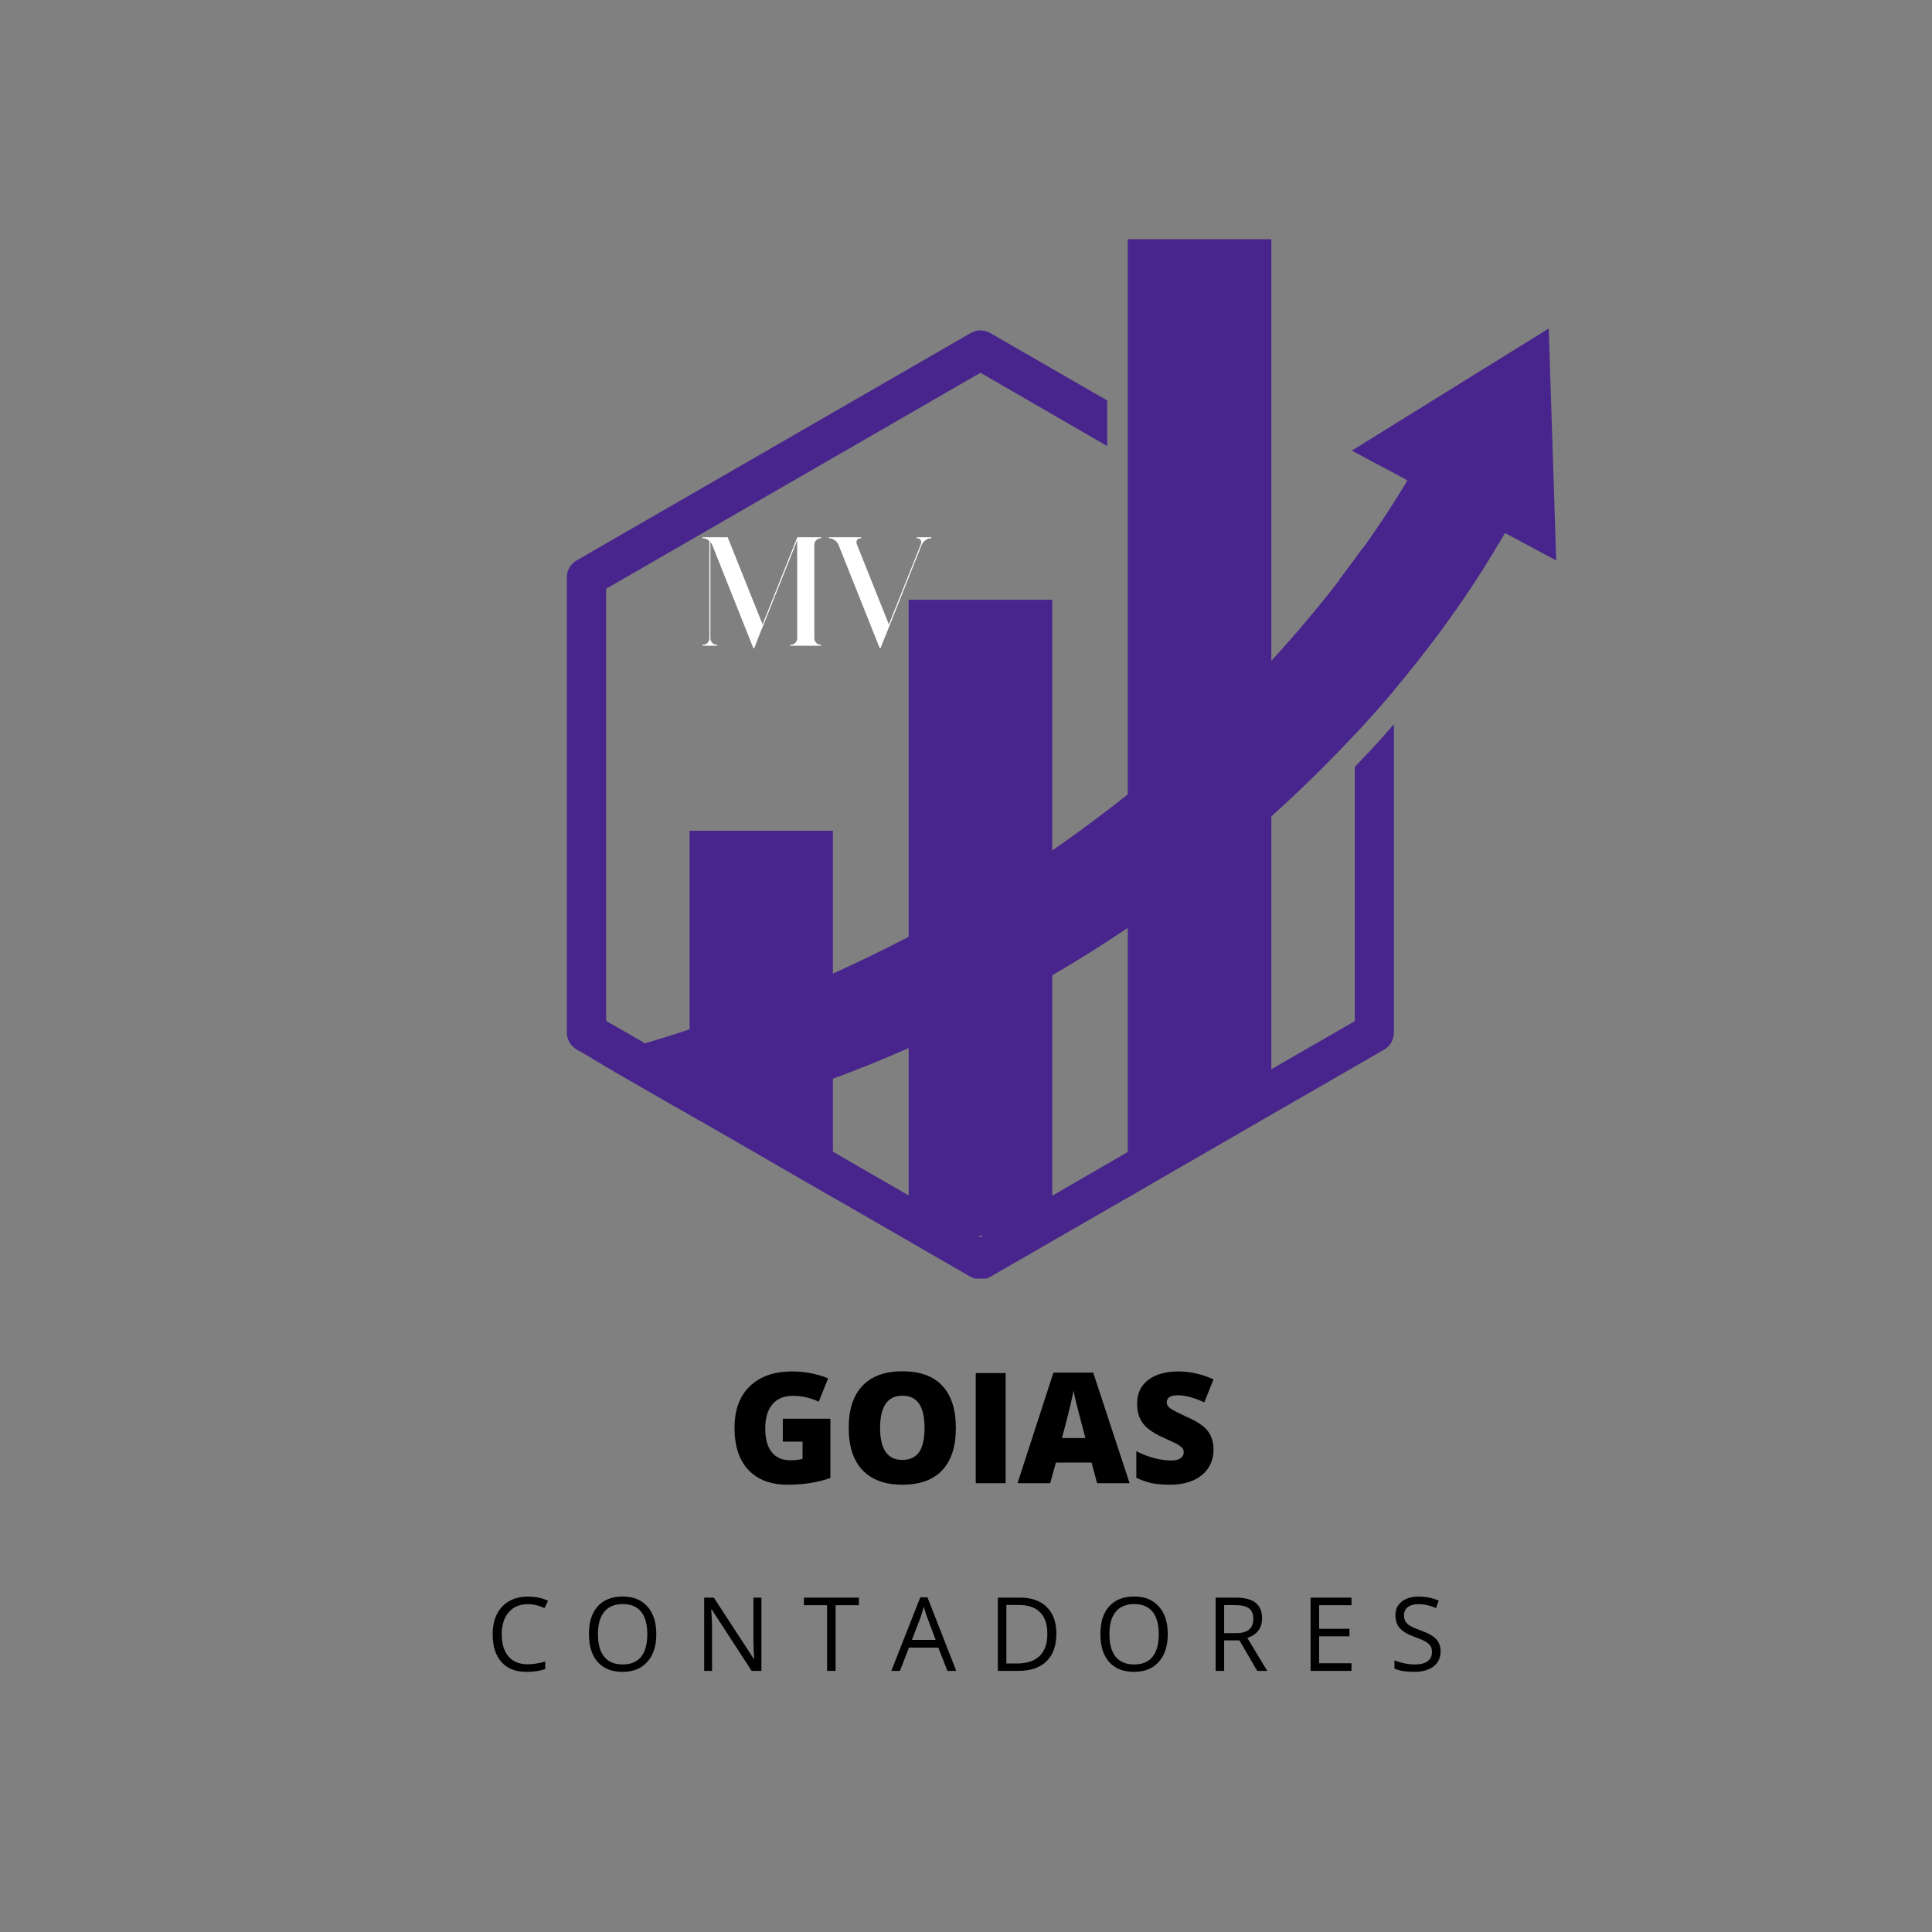 <svg version="1.0" preserveAspectRatio="xMidYMid meet" height="500" viewBox="0 0 375 375" zoomAndPan="magnify" width="500" xmlns:xlink="http://www.w3.org/1999/xlink" xmlns="http://www.w3.org/2000/svg"><rect x="0" y="0" width="375" height="375" fill="#808080" stroke="none"/><defs><g></g><clipPath id="aed8b31c27"><path clip-rule="nonzero" d="M 218 46.43 L 247 46.43 L 247 233 L 218 233 Z M 218 46.43"></path></clipPath><clipPath id="82da4ca6f5"><path clip-rule="nonzero" d="M 110 64 L 271 64 L 271 248.18 L 110 248.18 Z M 110 64"></path></clipPath><clipPath id="8de506856e"><path clip-rule="nonzero" d="M 114 63 L 302.594 63 L 302.594 218 L 114 218 Z M 114 63"></path></clipPath></defs><g fill-opacity="1" fill="#000000"><g transform="translate(94.407, 324.319)"><g><path d="M 8.047 -12.953 C 6.484 -12.953 5.25 -12.43 4.344 -11.391 C 3.438 -10.348 2.984 -8.922 2.984 -7.109 C 2.984 -5.242 3.422 -3.805 4.297 -2.797 C 5.172 -1.785 6.414 -1.281 8.031 -1.281 C 9.02 -1.281 10.148 -1.457 11.422 -1.812 L 11.422 -0.359 C 10.43 0.004 9.211 0.188 7.766 0.188 C 5.672 0.188 4.055 -0.445 2.922 -1.719 C 1.785 -2.988 1.219 -4.789 1.219 -7.125 C 1.219 -8.594 1.488 -9.879 2.031 -10.984 C 2.582 -12.086 3.375 -12.938 4.406 -13.531 C 5.445 -14.125 6.664 -14.422 8.062 -14.422 C 9.551 -14.422 10.852 -14.148 11.969 -13.609 L 11.281 -12.188 C 10.195 -12.695 9.117 -12.953 8.047 -12.953 Z M 8.047 -12.953"></path></g></g></g><g fill-opacity="1" fill="#000000"><g transform="translate(113.093, 324.319)"><g><path d="M 14.297 -7.125 C 14.297 -4.852 13.719 -3.066 12.562 -1.766 C 11.414 -0.461 9.816 0.188 7.766 0.188 C 5.672 0.188 4.055 -0.445 2.922 -1.719 C 1.785 -3 1.219 -4.812 1.219 -7.156 C 1.219 -9.469 1.785 -11.258 2.922 -12.531 C 4.066 -13.801 5.691 -14.438 7.797 -14.438 C 9.836 -14.438 11.43 -13.785 12.578 -12.484 C 13.723 -11.191 14.297 -9.406 14.297 -7.125 Z M 2.969 -7.125 C 2.969 -5.195 3.375 -3.734 4.188 -2.734 C 5.008 -1.742 6.203 -1.25 7.766 -1.25 C 9.348 -1.25 10.539 -1.742 11.344 -2.734 C 12.145 -3.734 12.547 -5.195 12.547 -7.125 C 12.547 -9.039 12.145 -10.492 11.344 -11.484 C 10.539 -12.473 9.359 -12.969 7.797 -12.969 C 6.211 -12.969 5.008 -12.469 4.188 -11.469 C 3.375 -10.477 2.969 -9.031 2.969 -7.125 Z M 2.969 -7.125"></path></g></g></g><g fill-opacity="1" fill="#000000"><g transform="translate(134.726, 324.319)"><g><path d="M 13.062 0 L 11.172 0 L 3.406 -11.938 L 3.328 -11.938 C 3.43 -10.531 3.484 -9.242 3.484 -8.078 L 3.484 0 L 1.953 0 L 1.953 -14.219 L 3.828 -14.219 L 11.578 -2.328 L 11.656 -2.328 C 11.645 -2.504 11.613 -3.066 11.562 -4.016 C 11.52 -4.973 11.504 -5.656 11.516 -6.062 L 11.516 -14.219 L 13.062 -14.219 Z M 13.062 0"></path></g></g></g><g fill-opacity="1" fill="#000000"><g transform="translate(155.863, 324.319)"><g><path d="M 6.328 0 L 4.672 0 L 4.672 -12.75 L 0.172 -12.75 L 0.172 -14.219 L 10.844 -14.219 L 10.844 -12.75 L 6.328 -12.75 Z M 6.328 0"></path></g></g></g><g fill-opacity="1" fill="#000000"><g transform="translate(173.002, 324.319)"><g><path d="M 10.891 0 L 9.125 -4.516 L 3.422 -4.516 L 1.672 0 L 0 0 L 5.625 -14.281 L 7.016 -14.281 L 12.609 0 Z M 8.609 -6.016 L 6.953 -10.422 C 6.742 -10.973 6.523 -11.656 6.297 -12.469 C 6.148 -11.844 5.945 -11.16 5.688 -10.422 L 4 -6.016 Z M 8.609 -6.016"></path></g></g></g><g fill-opacity="1" fill="#000000"><g transform="translate(191.727, 324.319)"><g><path d="M 13.312 -7.25 C 13.312 -4.895 12.672 -3.098 11.391 -1.859 C 10.117 -0.617 8.285 0 5.891 0 L 1.953 0 L 1.953 -14.219 L 6.312 -14.219 C 8.52 -14.219 10.238 -13.602 11.469 -12.375 C 12.695 -11.156 13.312 -9.445 13.312 -7.25 Z M 11.562 -7.188 C 11.562 -9.039 11.094 -10.438 10.156 -11.375 C 9.227 -12.32 7.848 -12.797 6.016 -12.797 L 3.609 -12.797 L 3.609 -1.438 L 5.625 -1.438 C 7.594 -1.438 9.07 -1.922 10.062 -2.891 C 11.062 -3.859 11.562 -5.289 11.562 -7.188 Z M 11.562 -7.188"></path></g></g></g><g fill-opacity="1" fill="#000000"><g transform="translate(212.368, 324.319)"><g><path d="M 14.297 -7.125 C 14.297 -4.852 13.719 -3.066 12.562 -1.766 C 11.414 -0.461 9.816 0.188 7.766 0.188 C 5.672 0.188 4.055 -0.445 2.922 -1.719 C 1.785 -3 1.219 -4.812 1.219 -7.156 C 1.219 -9.469 1.785 -11.258 2.922 -12.531 C 4.066 -13.801 5.691 -14.438 7.797 -14.438 C 9.836 -14.438 11.43 -13.785 12.578 -12.484 C 13.723 -11.191 14.297 -9.406 14.297 -7.125 Z M 2.969 -7.125 C 2.969 -5.195 3.375 -3.734 4.188 -2.734 C 5.008 -1.742 6.203 -1.25 7.766 -1.25 C 9.348 -1.25 10.539 -1.742 11.344 -2.734 C 12.145 -3.734 12.547 -5.195 12.547 -7.125 C 12.547 -9.039 12.145 -10.492 11.344 -11.484 C 10.539 -12.473 9.359 -12.969 7.797 -12.969 C 6.211 -12.969 5.008 -12.469 4.188 -11.469 C 3.375 -10.477 2.969 -9.031 2.969 -7.125 Z M 2.969 -7.125"></path></g></g></g><g fill-opacity="1" fill="#000000"><g transform="translate(234.001, 324.319)"><g><path d="M 3.609 -5.922 L 3.609 0 L 1.953 0 L 1.953 -14.219 L 5.859 -14.219 C 7.598 -14.219 8.883 -13.883 9.719 -13.219 C 10.551 -12.551 10.969 -11.547 10.969 -10.203 C 10.969 -8.328 10.016 -7.055 8.109 -6.391 L 11.969 0 L 10.016 0 L 6.578 -5.922 Z M 3.609 -7.328 L 5.875 -7.328 C 7.039 -7.328 7.895 -7.555 8.438 -8.016 C 8.988 -8.484 9.266 -9.18 9.266 -10.109 C 9.266 -11.055 8.984 -11.734 8.422 -12.141 C 7.867 -12.555 6.984 -12.766 5.766 -12.766 L 3.609 -12.766 Z M 3.609 -7.328"></path></g></g></g><g fill-opacity="1" fill="#000000"><g transform="translate(252.433, 324.319)"><g><path d="M 9.891 0 L 1.953 0 L 1.953 -14.219 L 9.891 -14.219 L 9.891 -12.75 L 3.609 -12.75 L 3.609 -8.172 L 9.5 -8.172 L 9.5 -6.719 L 3.609 -6.719 L 3.609 -1.484 L 9.891 -1.484 Z M 9.891 0"></path></g></g></g><g fill-opacity="1" fill="#000000"><g transform="translate(269.631, 324.319)"><g><path d="M 9.984 -3.781 C 9.984 -2.531 9.523 -1.555 8.609 -0.859 C 7.703 -0.16 6.473 0.188 4.922 0.188 C 3.234 0.188 1.938 -0.023 1.031 -0.453 L 1.031 -2.047 C 1.613 -1.805 2.25 -1.613 2.938 -1.469 C 3.625 -1.32 4.305 -1.25 4.984 -1.25 C 6.086 -1.25 6.914 -1.457 7.469 -1.875 C 8.031 -2.301 8.312 -2.883 8.312 -3.625 C 8.312 -4.125 8.211 -4.531 8.016 -4.844 C 7.816 -5.156 7.484 -5.441 7.016 -5.703 C 6.555 -5.973 5.852 -6.273 4.906 -6.609 C 3.582 -7.086 2.633 -7.648 2.062 -8.297 C 1.5 -8.941 1.219 -9.789 1.219 -10.844 C 1.219 -11.938 1.629 -12.805 2.453 -13.453 C 3.273 -14.098 4.363 -14.422 5.719 -14.422 C 7.133 -14.422 8.438 -14.16 9.625 -13.641 L 9.109 -12.203 C 7.93 -12.703 6.789 -12.953 5.688 -12.953 C 4.812 -12.953 4.125 -12.758 3.625 -12.375 C 3.133 -12 2.891 -11.477 2.891 -10.812 C 2.891 -10.32 2.977 -9.922 3.156 -9.609 C 3.344 -9.297 3.648 -9.004 4.078 -8.734 C 4.516 -8.473 5.176 -8.188 6.062 -7.875 C 7.551 -7.344 8.578 -6.77 9.141 -6.156 C 9.703 -5.551 9.984 -4.758 9.984 -3.781 Z M 9.984 -3.781"></path></g></g></g><g fill-opacity="1" fill="#000000"><g transform="translate(133.27, 287.885)"><g></g></g></g><g fill-opacity="1" fill="#000000"><g transform="translate(141.053, 287.885)"><g><path d="M 10.891 -12.516 L 20.125 -12.516 L 20.125 -1 C 17.613 -0.133 14.859 0.297 11.859 0.297 C 8.566 0.297 6.02 -0.656 4.219 -2.562 C 2.414 -4.477 1.516 -7.207 1.516 -10.75 C 1.516 -14.195 2.5 -16.879 4.469 -18.797 C 6.445 -20.723 9.207 -21.688 12.75 -21.688 C 14.094 -21.688 15.363 -21.555 16.562 -21.297 C 17.758 -21.047 18.801 -20.727 19.688 -20.344 L 17.859 -15.812 C 16.316 -16.57 14.625 -16.953 12.781 -16.953 C 11.094 -16.953 9.785 -16.398 8.859 -15.297 C 7.941 -14.203 7.484 -12.641 7.484 -10.609 C 7.484 -8.609 7.898 -7.082 8.734 -6.031 C 9.566 -4.977 10.77 -4.453 12.344 -4.453 C 13.195 -4.453 13.988 -4.535 14.719 -4.703 L 14.719 -8.062 L 10.891 -8.062 Z M 10.891 -12.516"></path></g></g></g><g fill-opacity="1" fill="#000000"><g transform="translate(163.218, 287.885)"><g><path d="M 22.312 -10.719 C 22.312 -7.125 21.43 -4.391 19.672 -2.516 C 17.91 -0.641 15.328 0.297 11.922 0.297 C 8.566 0.297 5.992 -0.645 4.203 -2.531 C 2.41 -4.414 1.516 -7.156 1.516 -10.75 C 1.516 -14.312 2.406 -17.031 4.188 -18.906 C 5.969 -20.781 8.555 -21.719 11.953 -21.719 C 15.348 -21.719 17.922 -20.785 19.672 -18.922 C 21.43 -17.055 22.312 -14.32 22.312 -10.719 Z M 7.609 -10.719 C 7.609 -6.582 9.047 -4.516 11.922 -4.516 C 13.379 -4.516 14.461 -5.016 15.172 -6.016 C 15.879 -7.023 16.234 -8.594 16.234 -10.719 C 16.234 -12.852 15.875 -14.43 15.156 -15.453 C 14.438 -16.473 13.367 -16.984 11.953 -16.984 C 9.055 -16.984 7.609 -14.895 7.609 -10.719 Z M 7.609 -10.719"></path></g></g></g><g fill-opacity="1" fill="#000000"><g transform="translate(187.08, 287.885)"><g><path d="M 2.312 0 L 2.312 -21.375 L 8.109 -21.375 L 8.109 0 Z M 2.312 0"></path></g></g></g><g fill-opacity="1" fill="#000000"><g transform="translate(197.504, 287.885)"><g><path d="M 15.438 0 L 14.375 -4 L 7.438 -4 L 6.344 0 L 0 0 L 6.969 -21.469 L 14.688 -21.469 L 21.75 0 Z M 13.172 -8.75 L 12.25 -12.25 C 12.039 -13.031 11.781 -14.039 11.469 -15.281 C 11.164 -16.52 10.961 -17.41 10.859 -17.953 C 10.773 -17.453 10.602 -16.629 10.344 -15.484 C 10.082 -14.348 9.508 -12.102 8.625 -8.75 Z M 13.172 -8.75"></path></g></g></g><g fill-opacity="1" fill="#000000"><g transform="translate(219.246, 287.885)"><g><path d="M 16.297 -6.5 C 16.297 -5.164 15.957 -3.984 15.281 -2.953 C 14.613 -1.93 13.645 -1.133 12.375 -0.562 C 11.102 0.008 9.613 0.297 7.906 0.297 C 6.488 0.297 5.297 0.195 4.328 0 C 3.359 -0.207 2.352 -0.555 1.312 -1.047 L 1.312 -6.203 C 2.414 -5.641 3.562 -5.195 4.75 -4.875 C 5.938 -4.562 7.031 -4.406 8.031 -4.406 C 8.883 -4.406 9.508 -4.551 9.906 -4.844 C 10.312 -5.145 10.516 -5.531 10.516 -6 C 10.516 -6.289 10.43 -6.547 10.266 -6.766 C 10.109 -6.984 9.852 -7.203 9.5 -7.422 C 9.145 -7.648 8.195 -8.109 6.656 -8.797 C 5.258 -9.43 4.211 -10.047 3.516 -10.641 C 2.816 -11.242 2.301 -11.926 1.969 -12.688 C 1.633 -13.457 1.469 -14.375 1.469 -15.438 C 1.469 -17.406 2.18 -18.938 3.609 -20.031 C 5.047 -21.133 7.016 -21.688 9.516 -21.688 C 11.734 -21.688 13.992 -21.176 16.297 -20.156 L 14.516 -15.688 C 12.523 -16.602 10.801 -17.062 9.344 -17.062 C 8.594 -17.062 8.047 -16.93 7.703 -16.672 C 7.367 -16.41 7.203 -16.082 7.203 -15.688 C 7.203 -15.27 7.414 -14.895 7.844 -14.562 C 8.281 -14.227 9.457 -13.625 11.375 -12.75 C 13.219 -11.926 14.5 -11.035 15.219 -10.078 C 15.938 -9.129 16.297 -7.938 16.297 -6.5 Z M 16.297 -6.5"></path></g></g></g><g fill-opacity="1" fill="#000000"><g transform="translate(236.533, 287.885)"><g></g></g></g><g fill-opacity="1" fill="#ffffff"><g transform="translate(135.078, 125.246)"><g><path d="M 24.234 -0.094 C 24.297 -0.094 24.328 -0.062 24.328 0 C 24.328 0.062 24.297 0.094 24.234 0.094 L 18.391 0.094 C 18.328 0.094 18.297 0.062 18.297 0 C 18.297 -0.062 18.328 -0.094 18.391 -0.094 C 18.734 -0.094 19.031 -0.219 19.281 -0.469 C 19.531 -0.719 19.656 -1.008 19.656 -1.344 L 19.656 -20.344 L 13.016 -3.719 L 12.562 -2.641 L 11.344 0.516 C 11.344 0.492 11.332 0.492 11.312 0.516 C 11.312 0.535 11.312 0.547 11.312 0.547 C 11.312 0.547 11.305 0.547 11.297 0.547 C 11.285 0.547 11.281 0.547 11.281 0.547 C 11.281 0.555 11.281 0.562 11.281 0.562 C 11.258 0.562 11.258 0.562 11.281 0.562 C 11.281 0.562 11.27 0.562 11.25 0.562 C 11.27 0.562 11.27 0.562 11.25 0.562 C 11.227 0.562 11.219 0.562 11.219 0.562 C 11.219 0.562 11.207 0.562 11.188 0.562 C 11.164 0.551 11.156 0.547 11.156 0.547 C 11.133 0.523 11.125 0.516 11.125 0.516 L 3.156 -19.5 C 3.07 -19.676 2.957 -19.859 2.812 -20.047 L 2.812 -1.344 C 2.812 -1.008 2.93 -0.719 3.172 -0.469 C 3.422 -0.219 3.711 -0.094 4.047 -0.094 C 4.129 -0.094 4.172 -0.062 4.172 0 C 4.172 0.062 4.129 0.094 4.047 0.094 L 2.734 0.094 C 2.711 0.094 2.703 0.094 2.703 0.094 C 2.723 0.094 2.723 0.094 2.703 0.094 L 1.344 0.094 C 1.289 0.094 1.266 0.062 1.266 0 C 1.266 -0.062 1.289 -0.094 1.344 -0.094 C 1.707 -0.094 2.008 -0.219 2.25 -0.469 C 2.488 -0.719 2.609 -1.008 2.609 -1.344 L 2.609 -20.25 C 2.211 -20.594 1.801 -20.766 1.375 -20.766 C 1.301 -20.766 1.266 -20.801 1.266 -20.875 C 1.266 -20.938 1.301 -20.969 1.375 -20.969 L 6.094 -20.969 C 6.156 -20.969 6.188 -20.945 6.188 -20.906 L 12.938 -4.047 L 19.656 -20.906 C 19.676 -20.945 19.703 -20.969 19.734 -20.969 L 24.234 -20.969 C 24.297 -20.969 24.328 -20.938 24.328 -20.875 C 24.328 -20.801 24.297 -20.766 24.234 -20.766 C 23.898 -20.766 23.609 -20.645 23.359 -20.406 C 23.109 -20.164 22.984 -19.875 22.984 -19.531 L 22.984 -1.344 C 22.984 -1.008 23.109 -0.719 23.359 -0.469 C 23.609 -0.219 23.898 -0.094 24.234 -0.094 Z M 24.234 -0.094"></path></g></g></g><g fill-opacity="1" fill="#ffffff"><g transform="translate(160.688, 125.246)"><g><path d="M 20.016 -20.969 C 20.066 -20.969 20.094 -20.938 20.094 -20.875 C 20.094 -20.801 20.066 -20.766 20.016 -20.766 C 19.648 -20.766 19.289 -20.641 18.938 -20.391 C 18.594 -20.141 18.348 -19.832 18.203 -19.469 L 11.938 -3.719 L 11.766 -3.297 L 10.234 0.516 C 10.234 0.535 10.234 0.547 10.234 0.547 C 10.234 0.547 10.223 0.547 10.203 0.547 C 10.203 0.555 10.203 0.555 10.203 0.547 C 10.203 0.555 10.203 0.562 10.203 0.562 C 10.18 0.562 10.172 0.562 10.172 0.562 C 10.148 0.562 10.141 0.562 10.141 0.562 C 10.141 0.562 10.129 0.562 10.109 0.562 C 10.086 0.551 10.078 0.547 10.078 0.547 C 10.055 0.523 10.047 0.516 10.047 0.516 L 2.062 -19.5 C 1.926 -19.844 1.68 -20.141 1.328 -20.391 C 0.984 -20.641 0.629 -20.766 0.266 -20.766 C 0.211 -20.766 0.188 -20.801 0.188 -20.875 C 0.188 -20.938 0.211 -20.969 0.266 -20.969 L 6.359 -20.969 C 6.441 -20.969 6.484 -20.938 6.484 -20.875 C 6.484 -20.801 6.441 -20.766 6.359 -20.766 C 6.035 -20.766 5.805 -20.66 5.672 -20.453 C 5.516 -20.211 5.504 -19.914 5.641 -19.562 L 11.844 -4.047 L 18.031 -19.562 C 18.164 -19.914 18.156 -20.211 18 -20.453 C 17.863 -20.66 17.633 -20.766 17.312 -20.766 C 17.25 -20.766 17.219 -20.801 17.219 -20.875 C 17.219 -20.938 17.25 -20.969 17.312 -20.969 L 18.656 -20.969 C 18.656 -20.969 18.766 -20.969 18.984 -20.969 C 19.203 -20.969 19.426 -20.969 19.656 -20.969 C 19.895 -20.969 20.016 -20.969 20.016 -20.969 Z M 20.016 -20.969"></path></g></g></g><path fill-rule="nonzero" fill-opacity="1" d="M 161.668 161.25 L 161.668 232.414 L 140.668 220.297 L 136.105 217.672 L 133.844 216.34 L 133.844 161.25 Z M 161.668 161.25" fill="#48258c"></path><path fill-rule="nonzero" fill-opacity="1" d="M 176.371 116.418 L 204.238 116.418 L 204.238 239.844 L 176.371 239.844 Z M 176.371 116.418" fill="#48258c"></path><g clip-path="url(#aed8b31c27)"><path fill-rule="nonzero" fill-opacity="1" d="M 246.766 46.43 L 246.766 215.855 L 232.832 224.133 L 218.898 232.453 L 218.898 46.43 Z M 246.766 46.43" fill="#48258c"></path></g><g clip-path="url(#82da4ca6f5)"><path fill-rule="nonzero" fill-opacity="1" d="M 268.695 108.785 L 268.211 108.504 L 264.496 106.363 C 263.121 108.301 261.59 110.363 259.934 112.543 L 262.961 114.32 L 262.961 142.59 C 265.707 139.641 268.254 136.734 270.594 133.988 L 270.594 112.137 C 270.594 110.727 269.867 109.473 268.695 108.785 Z M 266.031 145.621 C 265.02 146.668 264.012 147.762 262.961 148.852 L 262.961 198.203 L 250.766 205.23 L 246.766 207.535 L 218.898 223.609 L 214.898 225.91 L 204.238 232.09 L 190.871 239.805 L 190.344 240.125 L 189.82 239.805 L 176.41 232.051 L 161.711 223.566 L 150.723 217.266 L 146.242 214.684 L 141.879 212.18 L 133.844 207.535 L 129.684 205.109 L 125.16 202.484 L 120.758 199.941 L 117.648 198.164 L 117.648 114.277 L 190.305 72.355 L 214.898 86.574 L 214.898 77.727 L 192.203 64.645 C 191.031 63.957 189.578 63.957 188.406 64.645 L 111.91 108.785 C 110.742 109.473 110.016 110.727 110.016 112.098 L 110.016 200.387 C 110.016 201.758 110.742 203.012 111.91 203.695 L 114.859 205.395 L 119.426 208.059 L 130.855 214.641 L 131.66 215.086 L 133.844 216.34 L 136.105 217.629 L 140.668 220.254 L 161.668 232.414 L 188.406 247.84 C 189.012 248.164 189.656 248.367 190.305 248.367 C 190.949 248.367 191.637 248.203 192.203 247.84 L 218.898 232.453 L 235.133 223.082 L 246.727 216.379 L 250.723 214.078 L 268.656 203.738 C 269.828 203.051 270.555 201.797 270.555 200.426 L 270.555 140.57 C 269.141 142.227 267.605 143.922 266.031 145.621 Z M 266.031 145.621" fill="#48258c"></path></g><g clip-path="url(#8de506856e)"><path fill-rule="nonzero" fill-opacity="1" d="M 302.055 108.785 L 292.121 103.457 C 290.465 106.16 283.84 118.238 270.594 133.949 C 268.254 136.734 265.707 139.602 262.961 142.551 C 258.195 147.68 252.824 153.012 246.766 158.465 C 238.73 165.652 229.48 173.004 218.898 180.109 C 214.254 183.219 209.367 186.332 204.199 189.32 C 195.637 194.285 186.387 199.051 176.332 203.453 C 171.605 205.516 166.719 207.535 161.629 209.391 C 156.66 211.25 151.492 213.027 146.16 214.684 C 142.848 215.73 139.496 216.703 136.062 217.672 L 133.801 216.379 L 131.621 215.125 L 130.812 214.684 L 119.383 208.098 L 114.859 205.395 C 115.344 205.273 115.871 205.152 116.355 204.988 C 119.344 204.18 122.25 203.375 125.16 202.527 C 128.109 201.637 131.016 200.75 133.844 199.781 C 143.738 196.508 152.984 192.875 161.711 188.957 C 166.797 186.652 171.688 184.27 176.41 181.809 C 186.59 176.477 195.836 170.82 204.277 165.047 C 209.488 161.453 214.375 157.777 218.98 154.141 C 230.047 145.297 239.254 136.41 246.848 128.172 C 251.977 122.559 256.336 117.309 260.012 112.543 C 261.668 110.363 263.203 108.301 264.578 106.363 C 268.133 101.395 270.758 97.234 272.531 94.328 C 272.777 93.965 272.977 93.602 273.18 93.238 L 269.586 91.297 L 266.676 89.766 L 262.395 87.461 L 263.566 86.734 L 297.816 65.492 L 300.602 63.754 L 300.766 68.602 Z M 302.055 108.785" fill="#48258c"></path></g></svg>